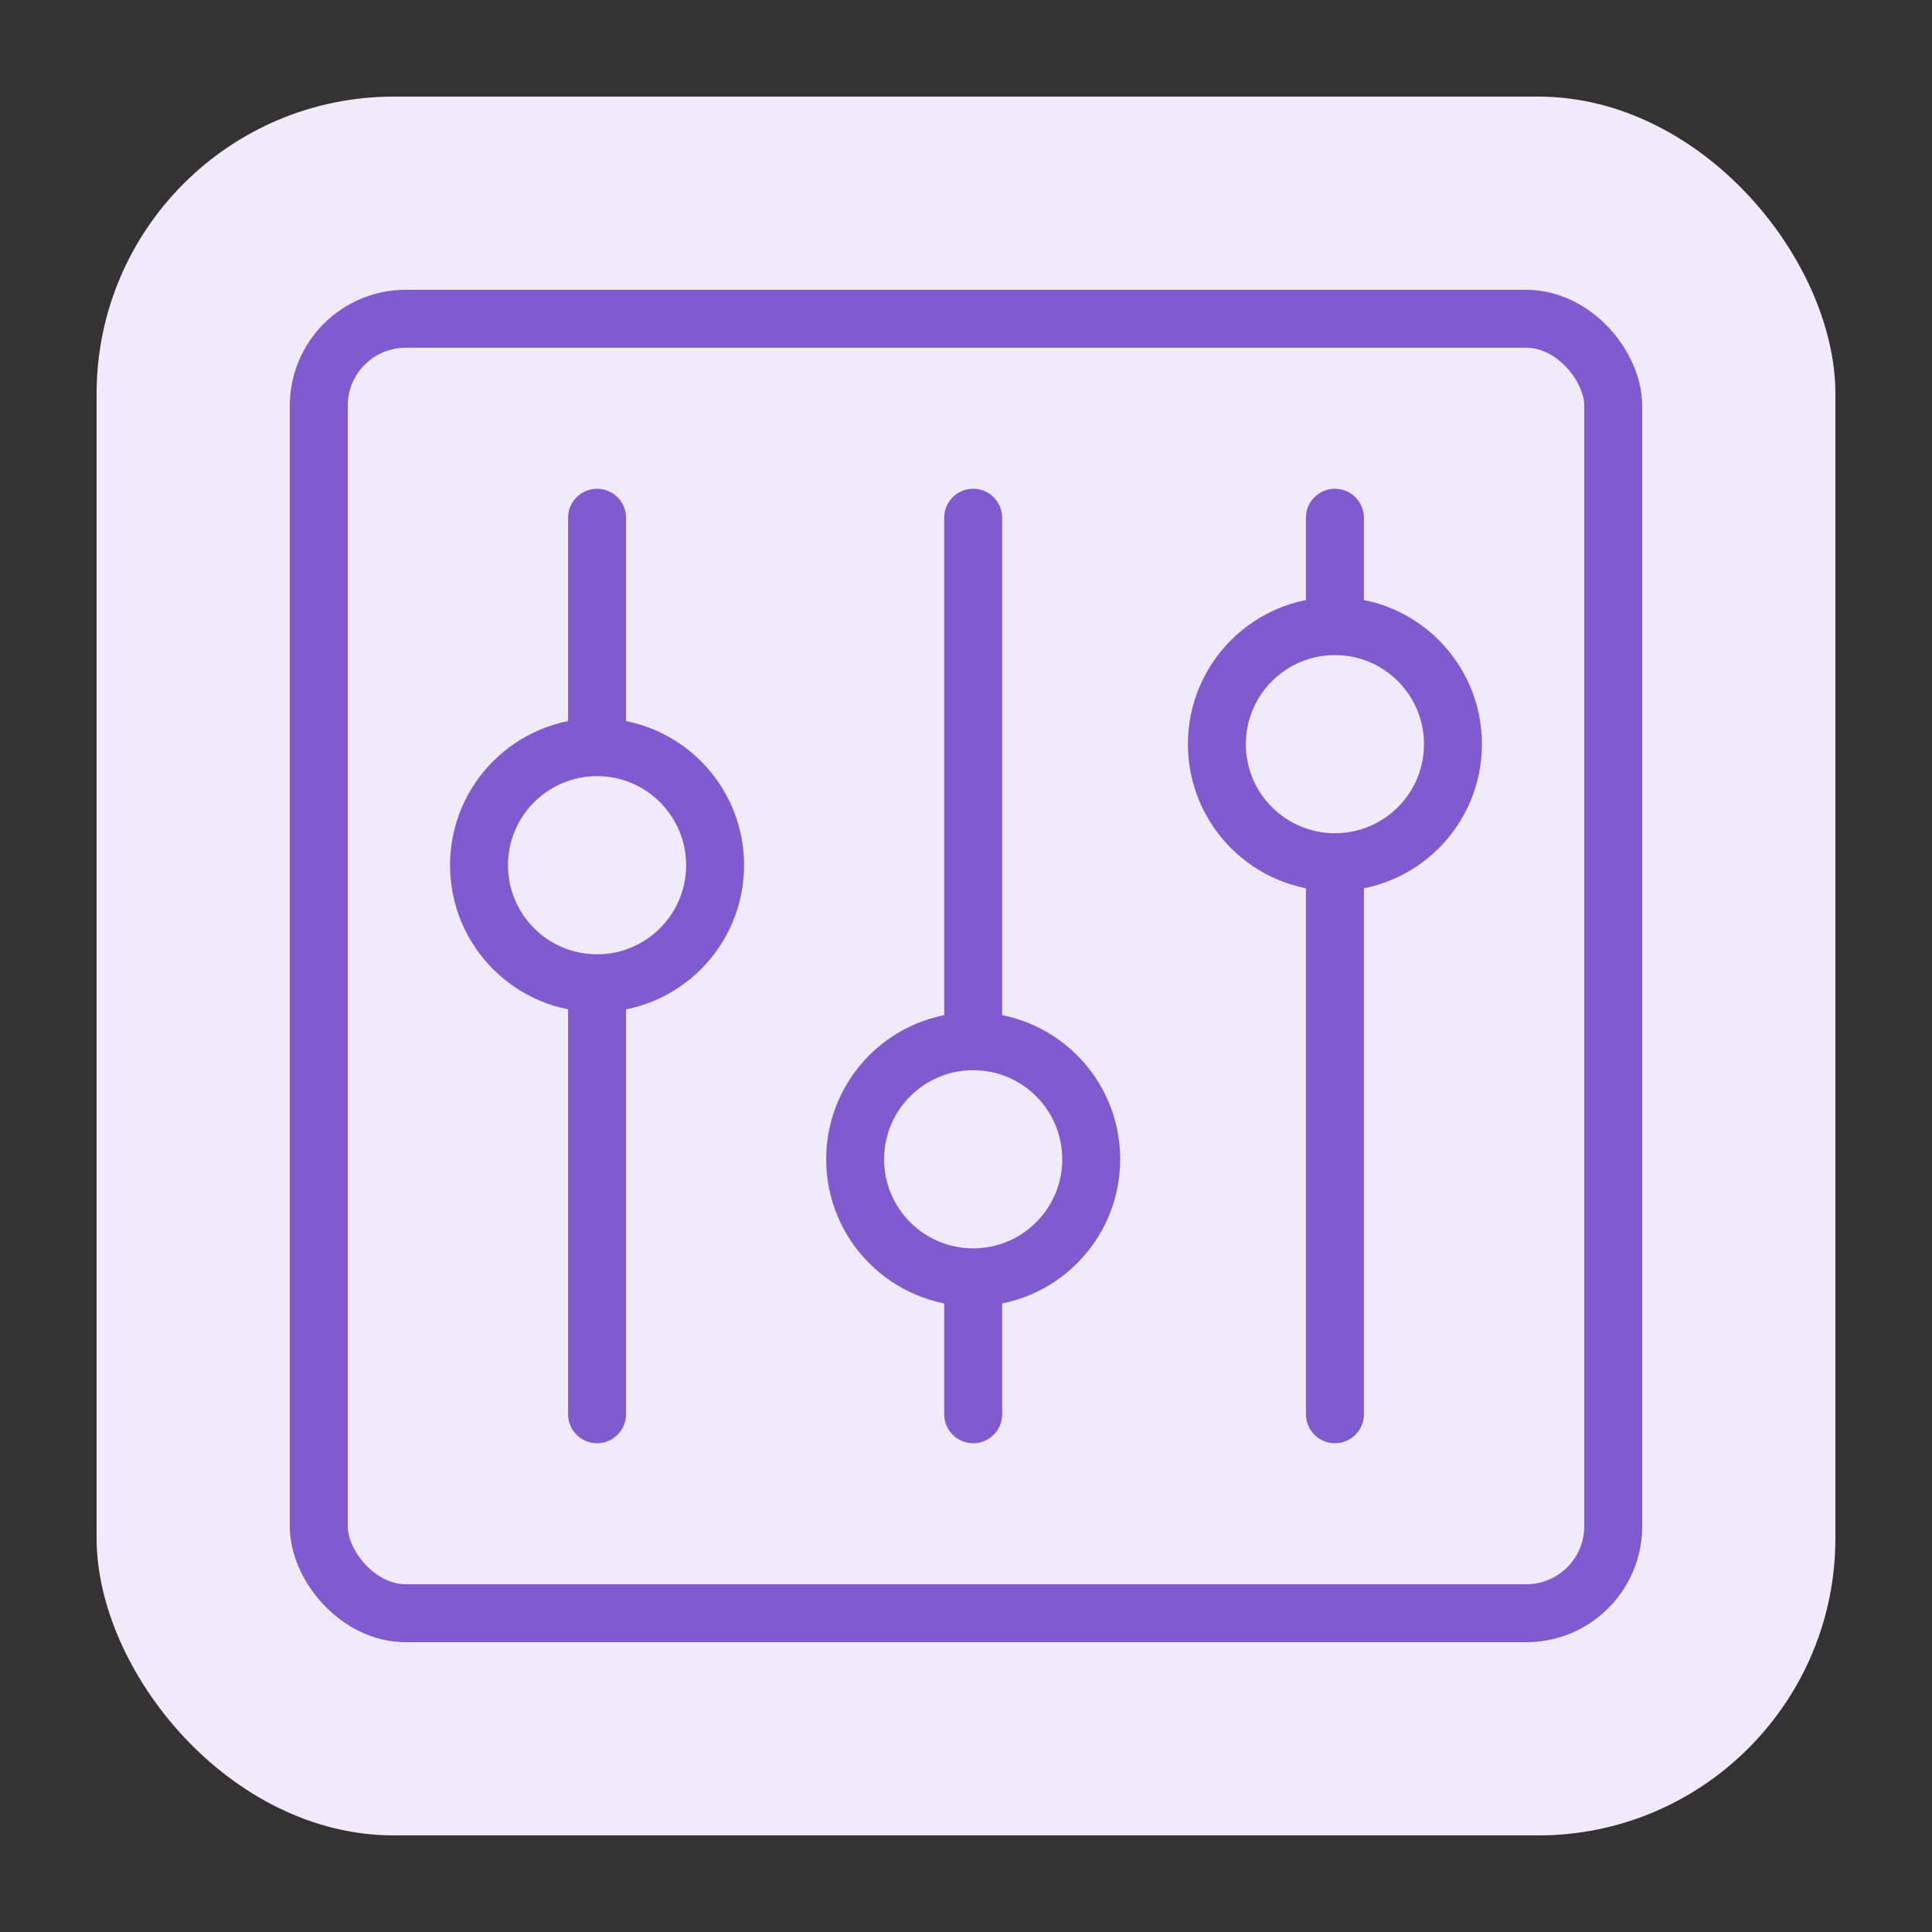 <svg width="50" height="50" viewBox="0 0 50 50" fill="none" xmlns="http://www.w3.org/2000/svg">
<rect x="0" y="0" width="50" height="50" fill="#333333" stroke="none"/>
<rect x="2.5" y="2.5" width="45" height="45" rx="7.692" fill="#F0EBFA"/>
<rect x="8.25" y="8.25" width="33.5" height="33.5" rx="2.25" stroke="#7F5BCF" stroke-width="1.5"/>
<path d="M15.452 13.399V36.601" stroke="#7F5BCF" stroke-width="1.5" stroke-linecap="round"/>
<path d="M25.186 13.399V36.601" stroke="#7F5BCF" stroke-width="1.5" stroke-linecap="round"/>
<path d="M34.548 13.399V36.601" stroke="#7F5BCF" stroke-width="1.5" stroke-linecap="round"/>
<circle cx="15.452" cy="22.392" r="3.055" fill="#F0EBFA" stroke="#7F5BCF" stroke-width="1.5"/>
<circle cx="34.548" cy="19.259" r="3.055" fill="#F0EBFA" stroke="#7F5BCF" stroke-width="1.5"/>
<circle cx="25.186" cy="30.002" r="3.055" fill="#F0EBFA" stroke="#7F5BCF" stroke-width="1.5"/>
</svg>
